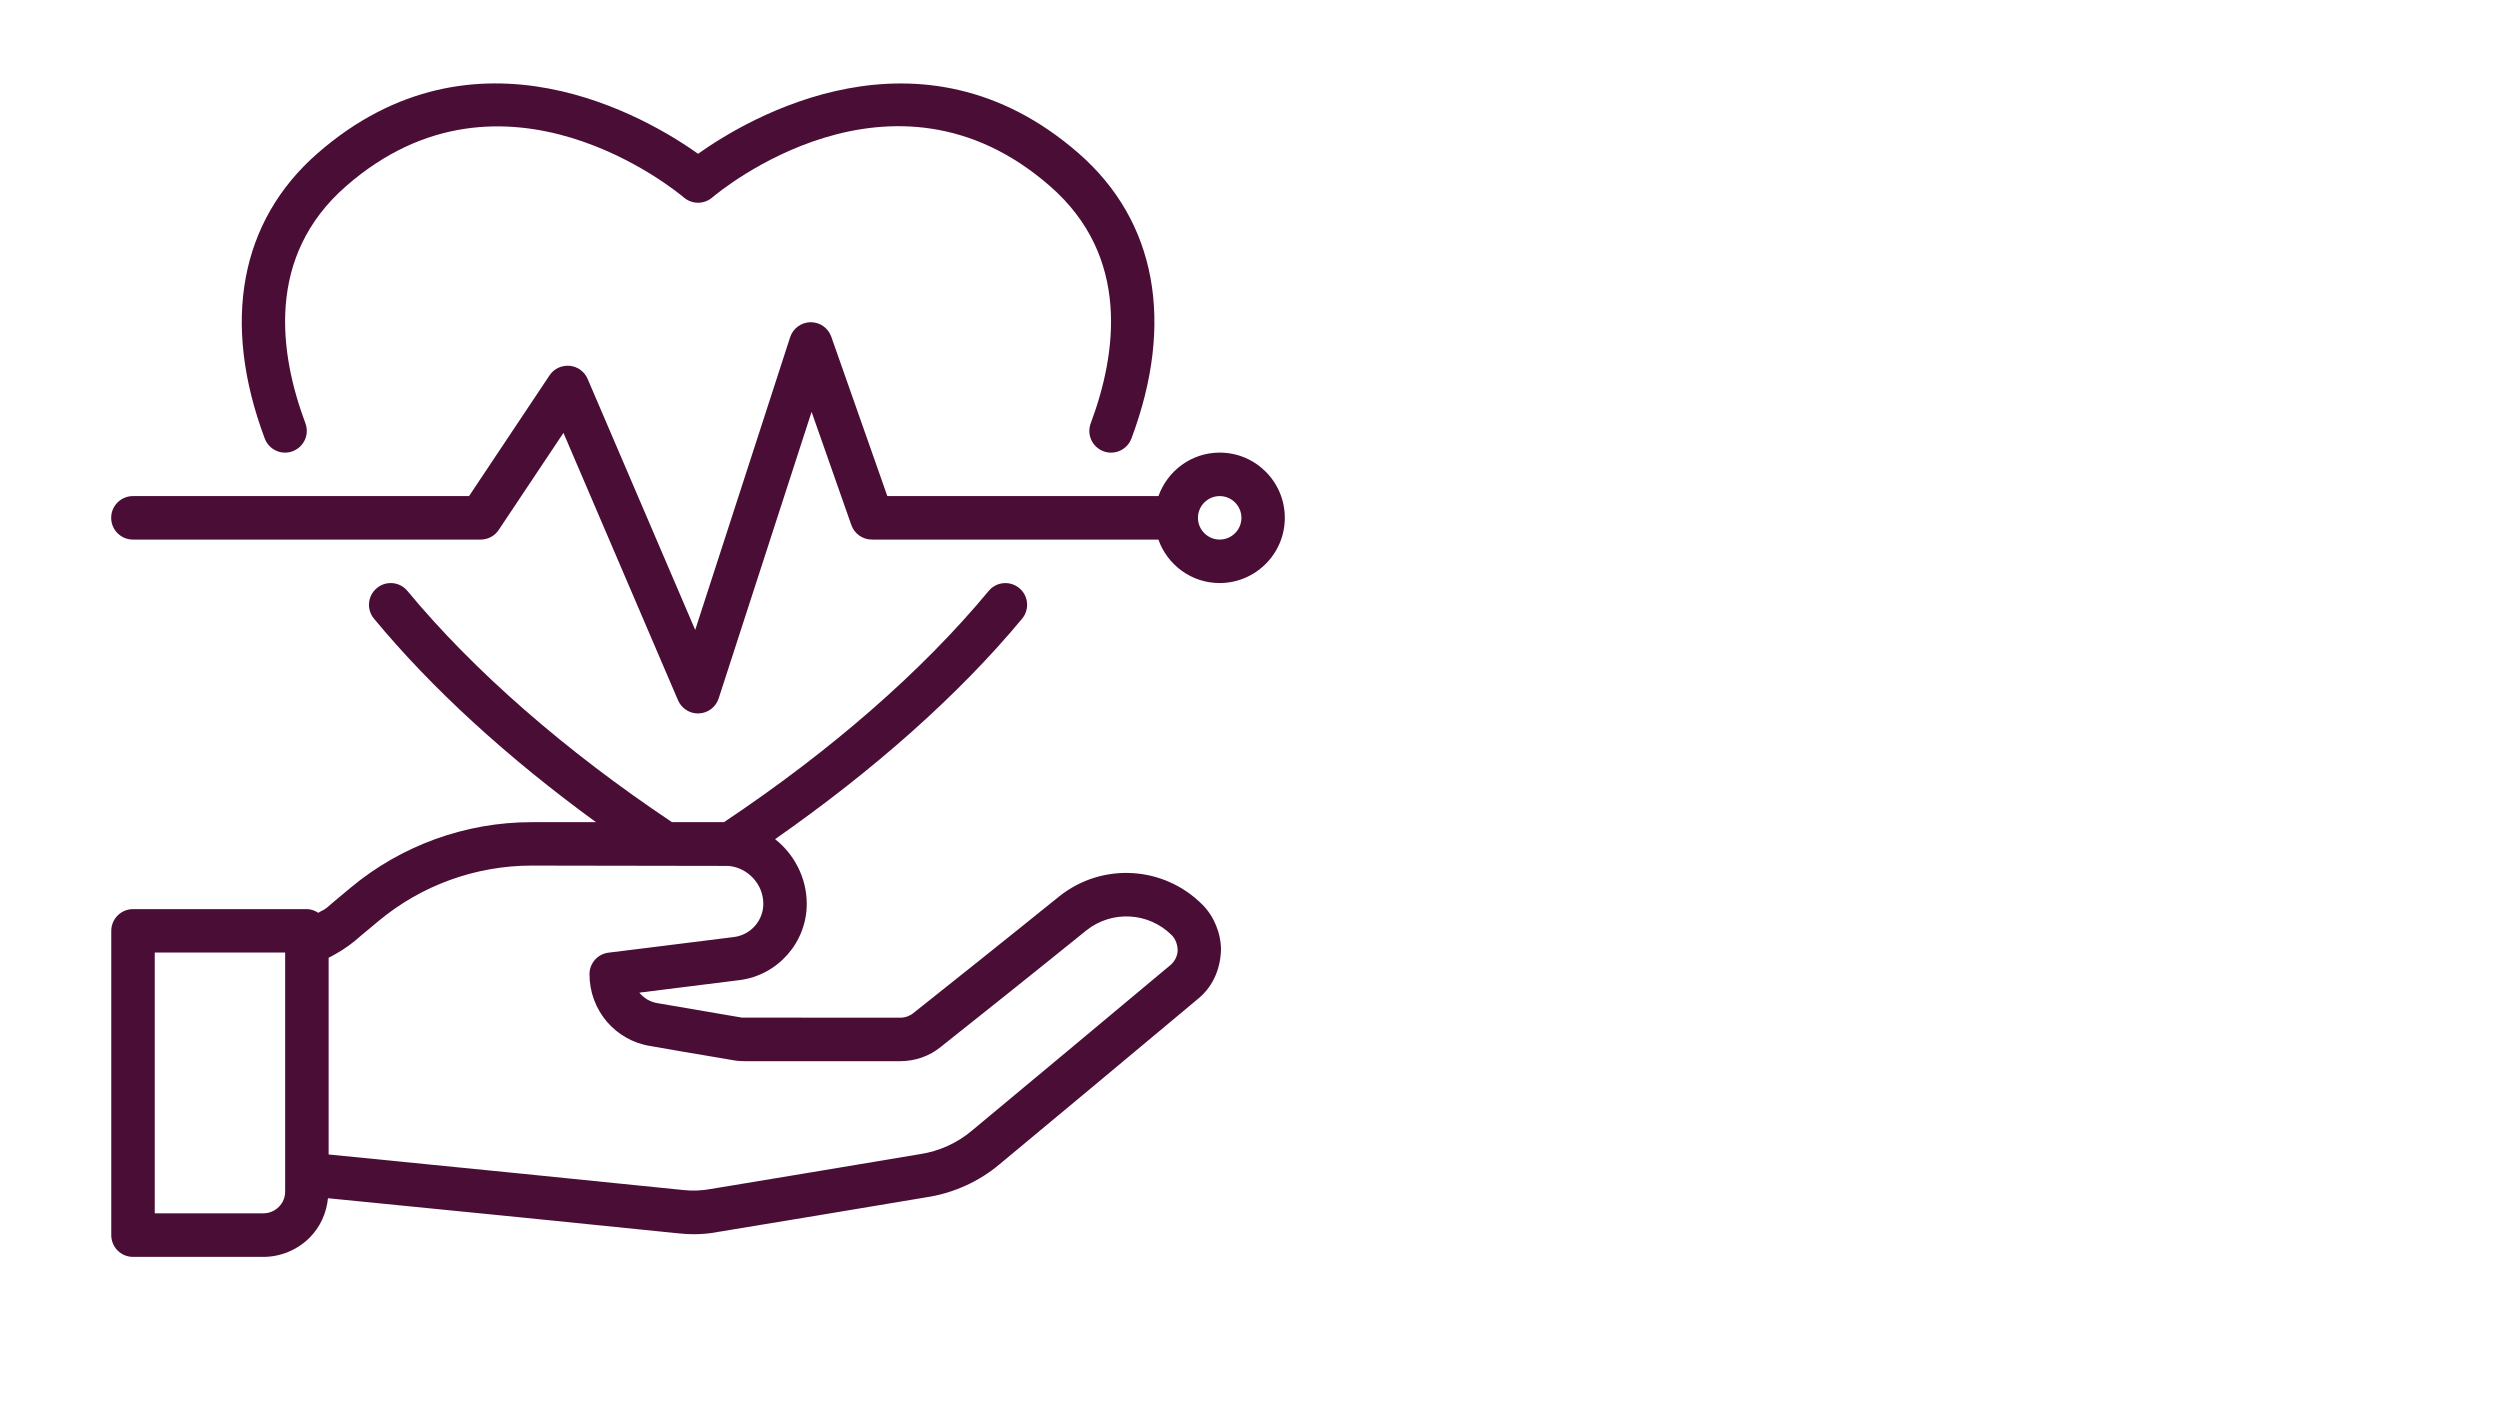<?xml version="1.0" encoding="utf-8"?>
<!-- Generator: Adobe Illustrator 25.2.3, SVG Export Plug-In . SVG Version: 6.00 Build 0)  -->
<svg version="1.1" id="Layer_1" xmlns="http://www.w3.org/2000/svg" xmlns:xlink="http://www.w3.org/1999/xlink" x="0px" y="0px"
	 viewBox="0 0 537 302" style="enable-background:new 0 0 537 302;" xml:space="preserve">
<style type="text/css">
	.st0{fill:#4A0E36;}
</style>
<g>
	<path class="st0" d="M56.87,94.2c-9.36-24.96-5.32-46.71,11.33-61.26c33.99-29.69,71.06-7.5,81.75,0.09
		c10.68-7.6,47.79-29.75,81.75-0.09c16.66,14.54,20.69,36.3,11.33,61.26c-0.7,1.87-2.48,3.03-4.37,3.03c-0.55,0-1.09-0.09-1.64-0.3
		c-2.41-0.9-3.64-3.59-2.73-6.01c5.58-14.89,8.59-35.82-8.74-50.93c-33.97-29.72-71.02,1.12-72.58,2.45c-1.75,1.48-4.31,1.48-6.05,0
		c-1.57-1.32-38.73-32.09-72.59-2.45C57.01,55.1,60.02,76.02,65.6,90.91c0.91,2.42-0.32,5.11-2.73,6.01
		C60.48,97.85,57.77,96.6,56.87,94.2z"/>
	<path class="st0" d="M227.5,192.56c-10.73,8.68-25.37,20.33-31.31,25.05c-0.78,0.64-1.78,0.99-2.82,0.99l-34.01-0.02l-5.16-0.88
		c-3.74-0.63-8.64-1.46-12.95-2.22c-1.6-0.25-2.97-1.09-3.92-2.26c5.63-0.69,14.56-1.81,21.52-2.69c8.23-1.05,14.44-8.1,14.44-16.39
		c0-5.61-2.73-10.69-6.8-13.89c21.08-14.72,39.42-30.92,53.06-47.36c1.65-1.99,1.37-4.93-0.61-6.57c-2-1.64-4.93-1.37-6.57,0.61
		c-14.32,17.28-33.99,34.41-56.86,49.67h-11.17c-22.92-15.32-42.57-32.46-56.82-49.66c-1.64-2-4.6-2.27-6.57-0.62
		c-1.99,1.64-2.27,4.59-0.62,6.57c12.42,15.02,28.77,29.94,47.68,43.71h-13.83c-14.16,0-27.96,4.99-38.86,14.07l-1.83,1.53
		c-1.21,1-2.4,1.99-3.36,2.84c-0.52,0.43-1.2,0.65-1.76,1.03c-0.72-0.46-1.53-0.79-2.45-0.79H28.57c-2.58,0-4.67,2.09-4.67,4.67
		v65.36c0,2.58,2.09,4.67,4.67,4.67h28.01c3.68,0,7.29-1.5,9.9-4.1c2.31-2.31,3.65-5.3,3.97-8.5c21.95,2.15,62.77,6.24,75.24,7.54
		c1.15,0.13,2.27,0.19,3.37,0.19c1.81,0,3.57-0.17,5.28-0.51c9.15-1.5,32.8-5.42,44.87-7.46c5.66-0.88,11.19-3.4,15.52-7.08
		c9.9-8.19,29.76-24.78,41.31-34.43l1.22-1.02c3.03-2.44,4.85-6.08,5.01-10.53c0-3.61-1.49-7.25-3.98-9.75
		C249.96,185.96,236.72,185.19,227.5,192.56z M61.25,255.95c0,1.25-0.48,2.42-1.37,3.3c-0.87,0.87-2.07,1.37-3.3,1.37H33.24V204.6
		h28.01V255.95z M251.34,207.36l-1.29,1.07c-11.53,9.64-31.38,26.22-41.31,34.45c-3.08,2.62-6.98,4.39-11.01,5.01
		c-12.14,2.05-35.74,5.97-45.03,7.5c-1.94,0.36-3.89,0.46-6,0.22c-12.67-1.31-54.34-5.49-76.11-7.63v-42.25
		c1.96-1.01,3.85-2.16,5.6-3.6c1.01-0.88,2.12-1.81,3.26-2.74l1.88-1.57c9.21-7.67,20.88-11.89,32.86-11.89l42.27,0.07
		c4.2,0.36,7.5,3.94,7.5,8.14c0,3.61-2.7,6.67-6.29,7.13c-11.01,1.4-26.95,3.36-26.95,3.36c-2.34,0.28-4.1,2.27-4.1,4.63
		c0,7.74,5.54,14.24,13.09,15.43c4.25,0.76,9.19,1.59,12.95,2.22l4.99,0.85c0.75,0.15,1.65,0.18,2.4,0.18h33.34
		c3.2,0,6.3-1.1,8.68-3.06c5.9-4.67,20.57-16.36,31.29-25.04c5.5-4.36,13.37-3.92,18.35,1.06c0.76,0.76,1.25,2,1.25,3.34
		C252.89,205.4,252.3,206.59,251.34,207.36z"/>
	<path class="st0" d="M261.99,97.22c-6.08,0-11.21,3.91-13.15,9.34h-58.24l-12.04-34.23c-0.66-1.87-2.43-3.12-4.4-3.12
		c-0.02,0-0.04,0-0.05,0c-2.01,0.03-3.77,1.32-4.39,3.23l-20.39,62.87l-23.11-53.93c-0.67-1.57-2.16-2.65-3.87-2.81
		c-1.78-0.12-3.37,0.64-4.31,2.06l-17.29,25.93h-72.2c-2.58,0-4.67,2.09-4.67,4.67c0,2.58,2.09,4.67,4.67,4.67h74.7
		c1.56,0,3.02-0.78,3.88-2.08l13.9-20.84l24.61,57.44c0.74,1.72,2.43,2.83,4.29,2.83c0.07,0,0.15,0,0.21-0.01
		c1.95-0.08,3.63-1.37,4.23-3.22l19.96-61.55l8.54,24.31c0.66,1.87,2.43,3.12,4.4,3.12h61.55c1.93,5.42,7.07,9.34,13.15,9.34
		c7.72,0,14.01-6.28,14.01-14.01S269.72,97.22,261.99,97.22z M261.99,115.9c-2.57,0-4.67-2.1-4.67-4.67s2.1-4.67,4.67-4.67
		c2.57,0,4.67,2.1,4.67,4.67S264.57,115.9,261.99,115.9z"/>
</g>
</svg>
